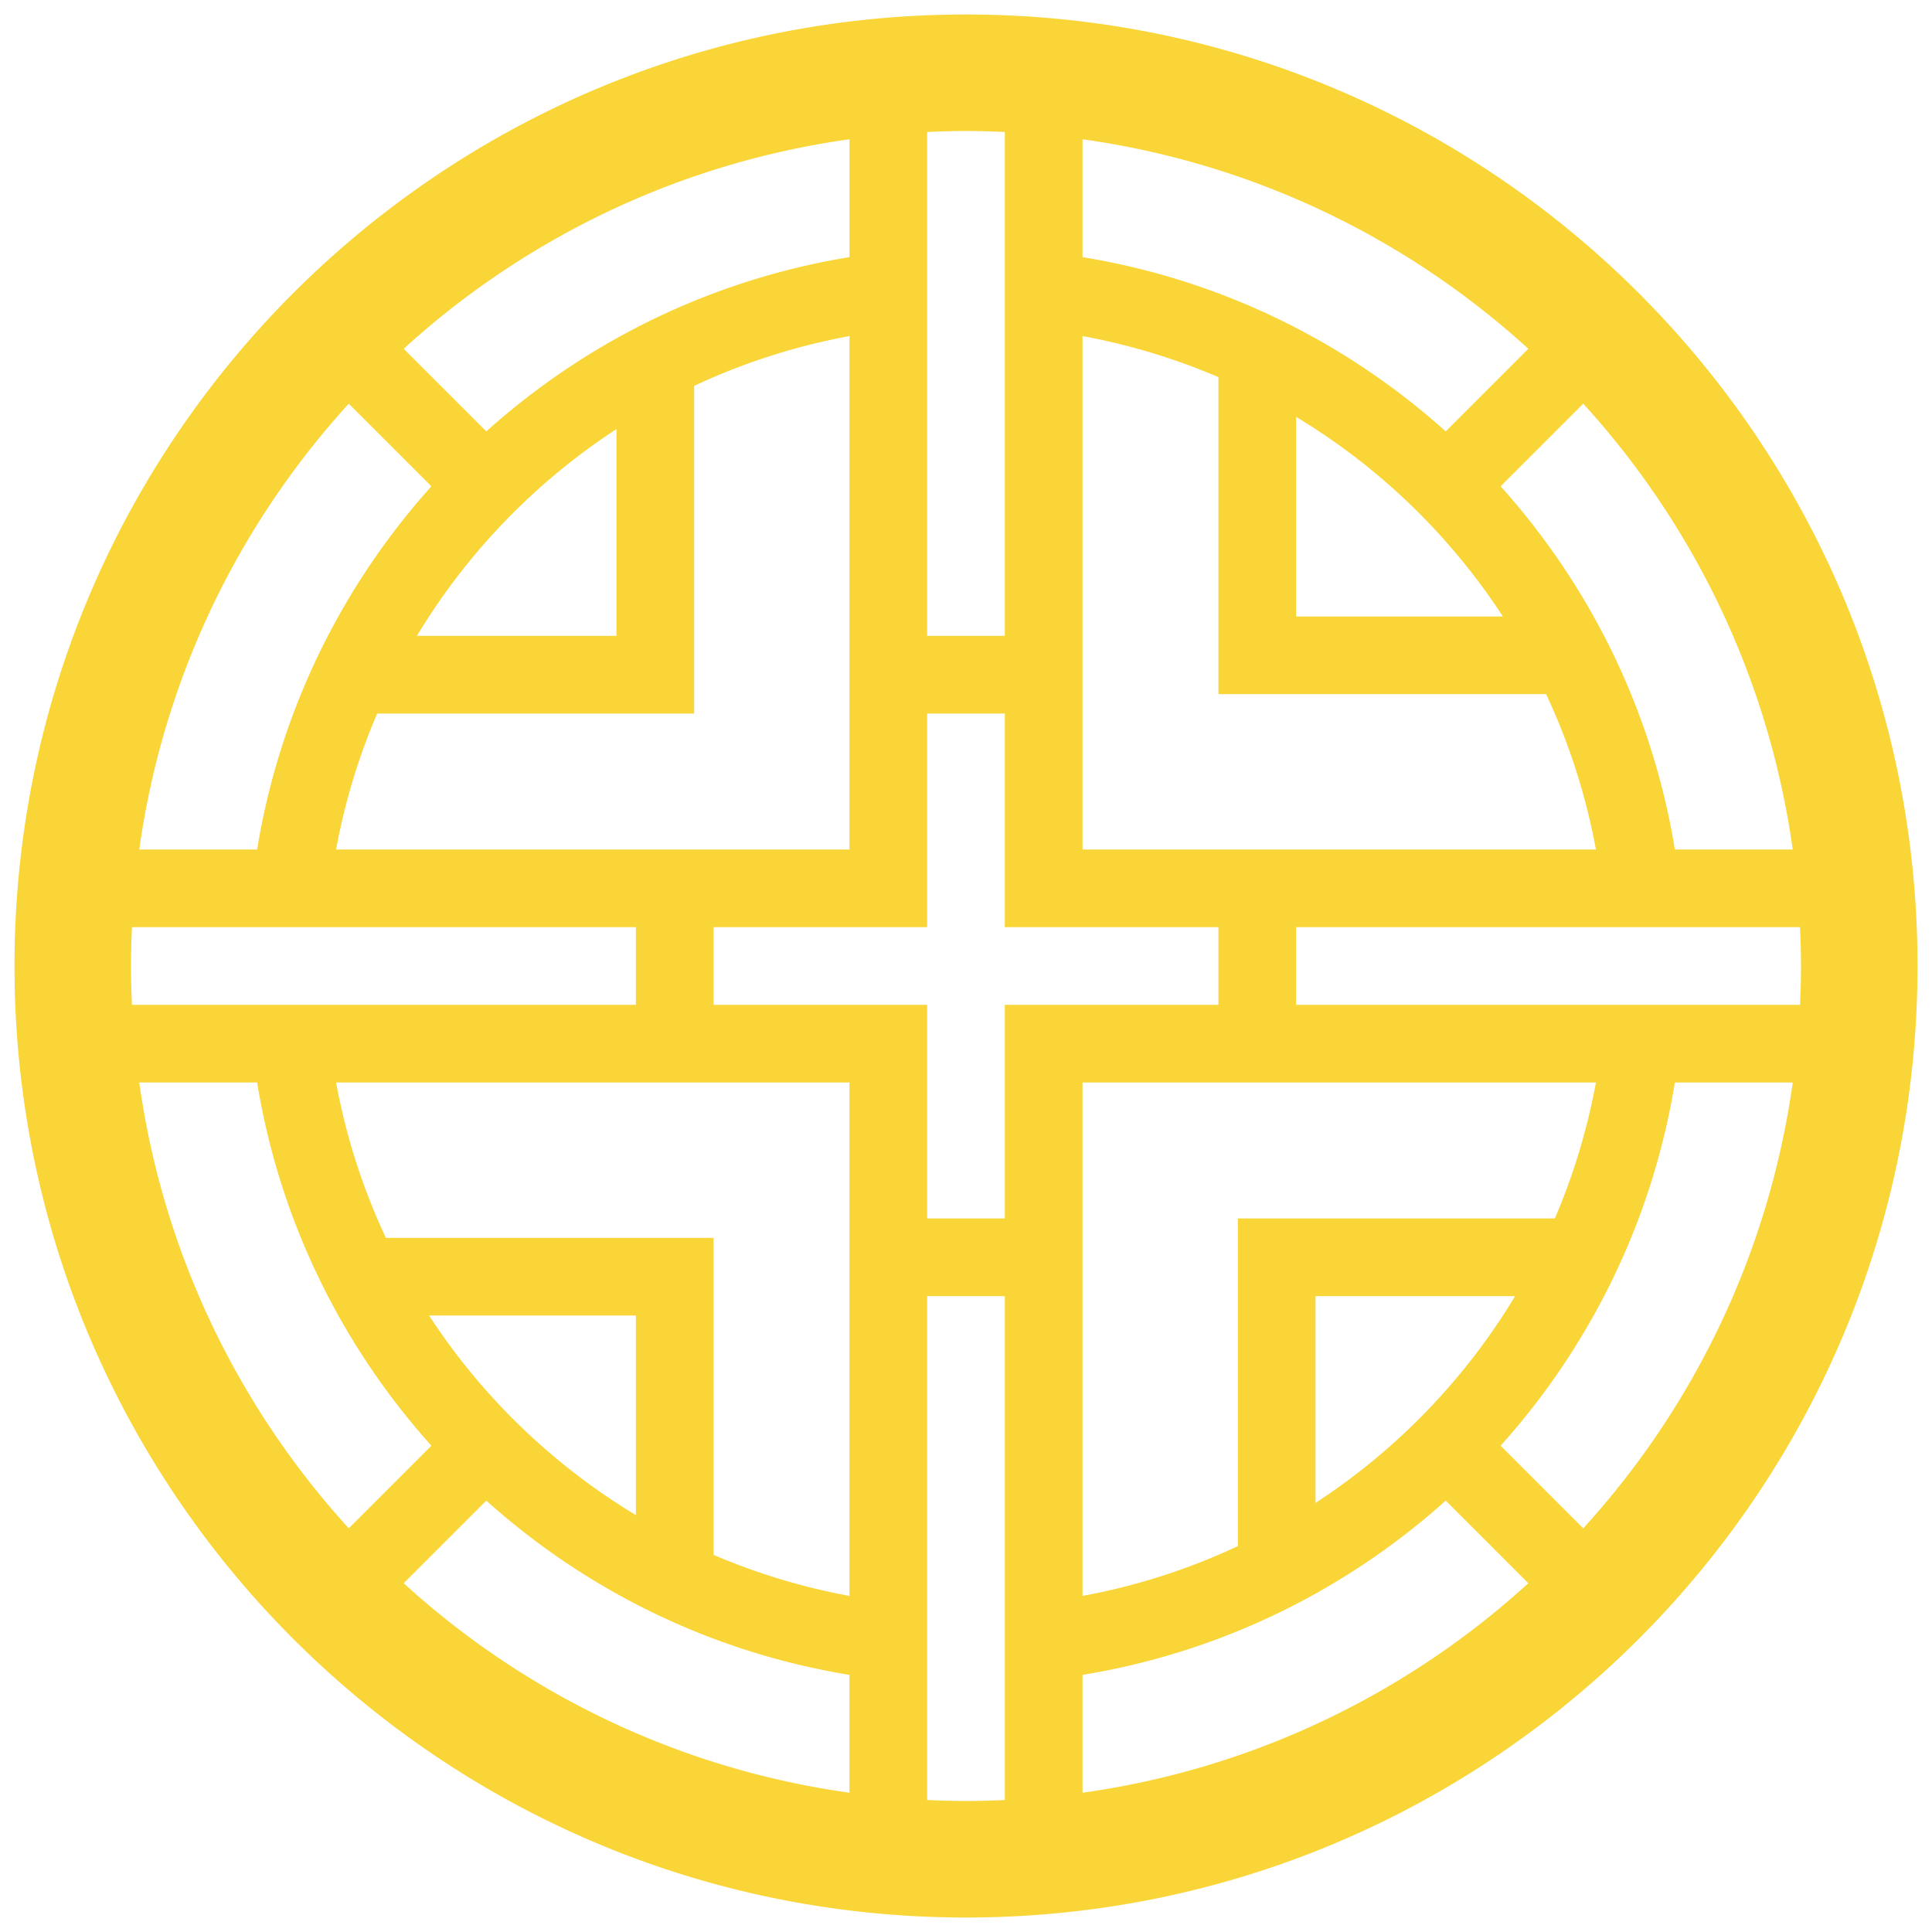 <?xml version="1.0" encoding="UTF-8" standalone="no"?>
<svg
   xml:space="preserve"
   x="0px"
   y="0px"
   style="enable-background:new 0 0 400 400"
   viewBox="0 0 400 400"
   version="1.1"
   id="svg189232"
   sodipodi:docname="XnzLDSxgUZXu-LSaG1k31YUvAdwu0KkZeeXAH9C9Y1Mvw5UYcfDWaAanuCigrotJps6T8PBKxnOWkKFox-0PBAceT5HEQLnE6eN9pZLiuxZAng1r6c-rK6kFsLsaYeEixYqsNV8kymT0JFNhkDkGbw.svg"
   inkscape:version="1.2.1 (9c6d41e4, 2022-07-14)"
   xmlns:inkscape="http://www.inkscape.org/namespaces/inkscape"
   xmlns:sodipodi="http://sodipodi.sourceforge.net/DTD/sodipodi-0.dtd"
   xmlns="http://www.w3.org/2000/svg"
   xmlns:svg="http://www.w3.org/2000/svg"><defs
     id="defs189236" /><sodipodi:namedview
     id="namedview189234"
     pagecolor="#ffffff"
     bordercolor="#000000"
     borderopacity="0.25"
     inkscape:showpageshadow="2"
     inkscape:pageopacity="0.0"
     inkscape:pagecheckerboard="0"
     inkscape:deskcolor="#d1d1d1"
     showgrid="false"
     inkscape:zoom="0.59"
     inkscape:cx="2.5423729"
     inkscape:cy="200"
     inkscape:window-width="1309"
     inkscape:window-height="404"
     inkscape:window-x="0"
     inkscape:window-y="38"
     inkscape:window-maximized="0"
     inkscape:current-layer="svg189232" /><path
     d="M200 3C91.2 3 3 91.2 3 200s88.2 197 197 197 197-88.2 197-197S308.8 3 200 3zm171.166 172.878h-24.403c-4.674-28.644-17.52-54.527-36.076-75.194l17.106-17.106c22.89 25.112 38.442 57.003 43.373 92.3zM372.878 200c0 2.697-.082 5.374-.204 8.04H268.347v-16.08h104.327c.122 2.666.204 5.343.204 8.04zm-345.756 0c0-2.697.082-5.374.204-8.04h104.327v16.08H27.326a175.458 175.458 0 0 1-.204-8.04zM175.878 53.237c-28.644 4.674-54.527 17.52-75.194 36.076L83.58 72.207c25.11-22.89 57.002-38.442 92.299-43.373v24.403zm-48.245 35.6v42.816H86.31a133.27 133.27 0 0 1 41.323-42.816zm-49.549 58.898h65.63V79.896a131.667 131.667 0 0 1 32.164-10.311v106.293H69.585a131.686 131.686 0 0 1 8.5-28.143zm97.794 76.387v106.293a131.686 131.686 0 0 1-28.143-8.5v-65.629H79.896a131.666 131.666 0 0 1-10.311-32.164h106.293zm-44.225 48.245v41.323a133.27 133.27 0 0 1-42.816-41.323h42.816zm-30.969 38.32c20.667 18.556 46.55 31.402 75.194 36.076v24.403c-35.297-4.931-67.188-20.483-92.3-43.373l17.106-17.106zm91.275-86.565v-16.081h-44.224v-16.082h44.224V147.735h16.082v44.224h44.224v16.082h-44.224V252.265h-16.082v-28.143zm32.163-48.244V69.585a131.686 131.686 0 0 1 28.143 8.5v65.629h67.839a131.668 131.668 0 0 1 10.311 32.164H224.122zm44.225-48.245V86.31a133.27 133.27 0 0 1 42.816 41.323h-42.816zm30.969-38.32c-20.667-18.556-46.55-31.402-75.194-36.076V28.834c35.297 4.931 67.188 20.483 92.3 43.373l-17.106 17.106zm-75.194 257.45c28.644-4.674 54.527-17.52 75.194-36.076l17.106 17.106c-25.112 22.89-57.003 38.442-92.3 43.373v-24.403zm48.245-35.6v-42.816h41.323a133.27 133.27 0 0 1-41.323 42.816zm49.549-58.898h-65.63v67.839a131.668 131.668 0 0 1-32.164 10.311V224.122h106.293a131.687 131.687 0 0 1-8.5 28.143zM208.04 27.325v104.328h-16.082V27.326c2.667-.122 5.344-.204 8.041-.204s5.374.082 8.04.204zM72.207 83.579l17.106 17.106c-18.555 20.667-31.402 46.55-36.076 75.194H28.834c4.931-35.297 20.483-67.188 43.373-92.3zM28.834 224.122h24.403c4.674 28.644 17.52 54.527 36.076 75.194l-17.106 17.106c-22.89-25.112-38.442-57.003-43.373-92.3zM191.96 372.674V268.347h16.082v104.327c-2.667.122-5.344.204-8.041.204s-5.374-.082-8.04-.204zm135.834-56.252-17.106-17.106c18.556-20.667 31.402-46.55 36.076-75.194h24.403c-4.931 35.297-20.483 67.188-43.373 92.3z"
     id="path189230"
     style="fill:#f9d537;fill-opacity:1" /></svg>
